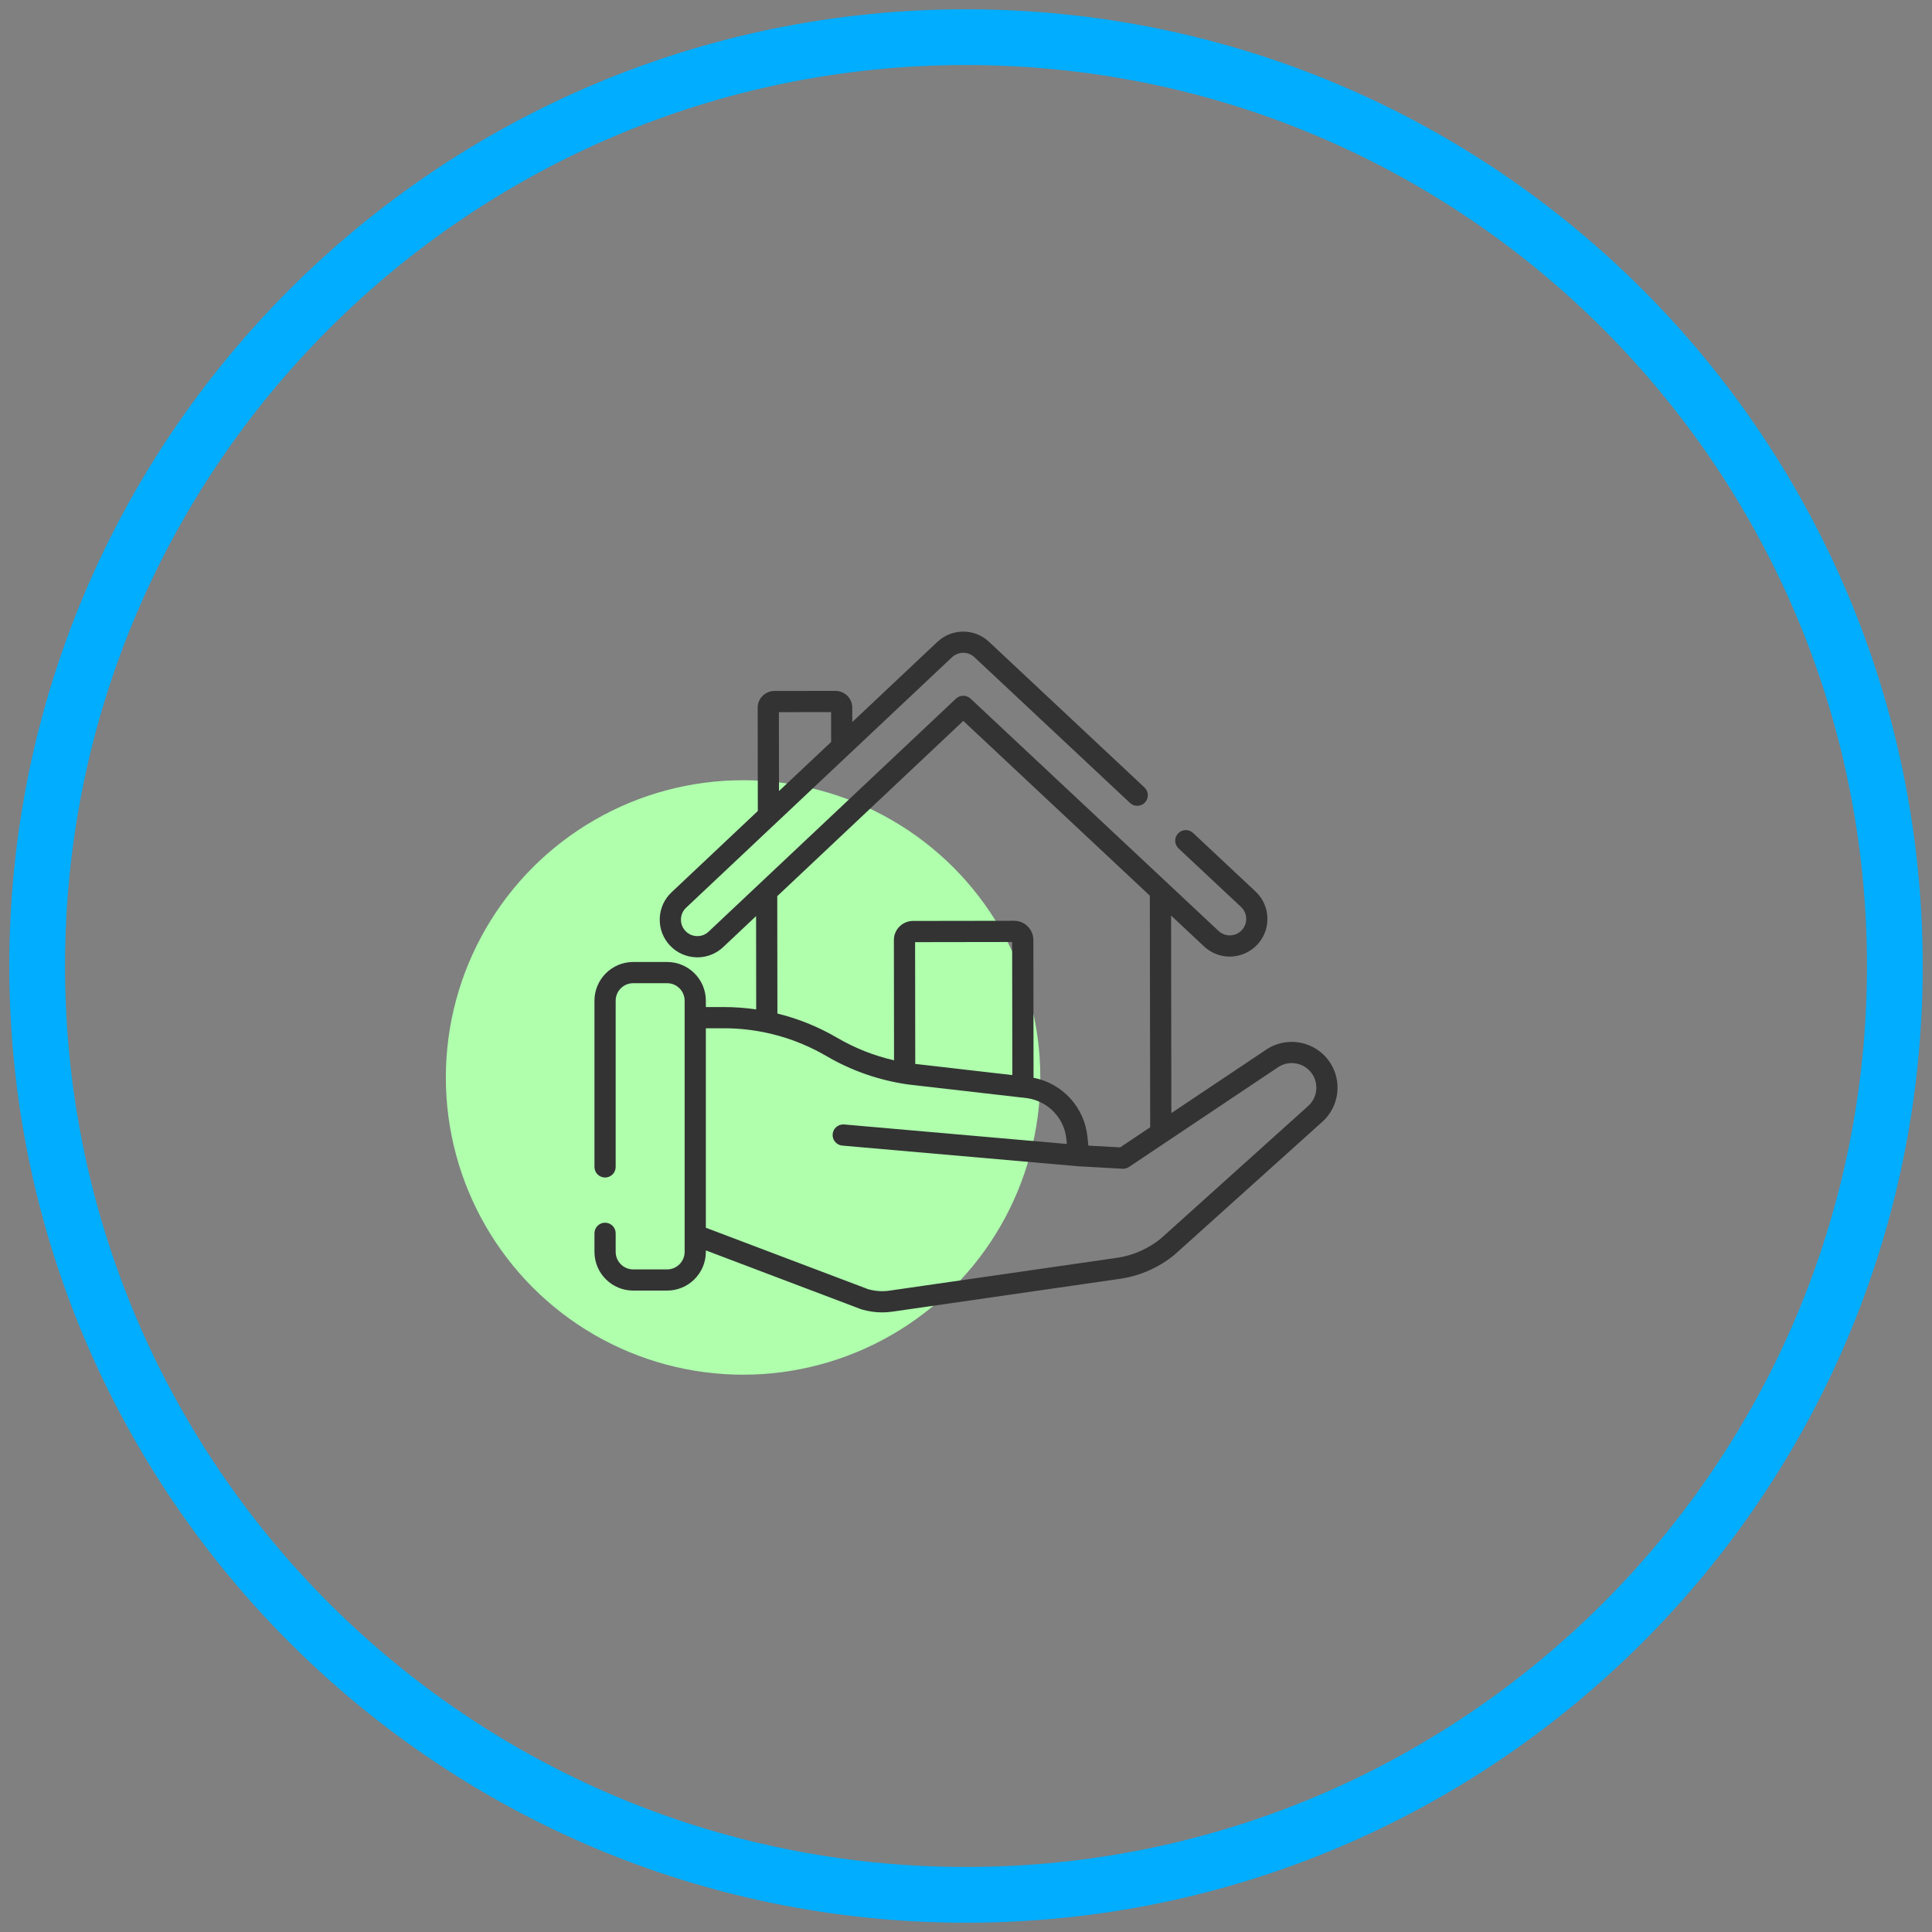 <svg width="52" height="52" viewBox="0 0 52 52" fill="none" xmlns="http://www.w3.org/2000/svg">
<rect x="0" y="0" width="52" height="52" fill="#808080" stroke="none"/>
<path d="M51 26C51 39.807 39.807 51 26 51C12.193 51 1 39.807 1 26C1 12.193 12.193 1 26 1C39.807 1 51 12.193 51 26Z" stroke="#00ADFE" stroke-width="1.5"/>
<circle cx="20" cy="29" r="8" fill="#AFFFAD"/>
<path d="M35.787 28.581C35.407 28.022 34.641 27.874 34.08 28.251L31.527 29.959L31.52 24.642L32.407 25.473C32.595 25.649 32.841 25.747 33.099 25.747C33.1 25.747 33.1 25.747 33.101 25.747C33.38 25.746 33.649 25.629 33.839 25.426C34.024 25.229 34.121 24.971 34.112 24.7C34.104 24.43 33.99 24.179 33.792 23.994L32.111 22.419C31.996 22.311 31.816 22.317 31.708 22.432C31.6 22.547 31.606 22.728 31.721 22.836L33.402 24.41C33.488 24.491 33.538 24.601 33.542 24.719C33.545 24.837 33.503 24.95 33.422 25.036C33.338 25.126 33.224 25.175 33.1 25.176C33.1 25.176 33.1 25.176 33.099 25.176C32.987 25.176 32.88 25.133 32.797 25.056L32.797 25.056L26.122 18.803C26.012 18.7 25.841 18.7 25.731 18.803L19.073 25.075C18.987 25.156 18.875 25.199 18.757 25.195C18.639 25.192 18.529 25.143 18.448 25.056C18.367 24.971 18.324 24.858 18.328 24.74C18.331 24.622 18.381 24.512 18.467 24.431L25.622 17.691C25.792 17.531 26.058 17.53 26.228 17.69L30.414 21.611C30.529 21.719 30.71 21.713 30.818 21.598C30.925 21.483 30.919 21.303 30.804 21.195L26.618 17.273C26.229 16.908 25.619 16.909 25.231 17.275L22.94 19.433L22.939 19.048C22.939 18.927 22.892 18.813 22.806 18.727C22.72 18.642 22.606 18.595 22.485 18.595C22.485 18.595 22.485 18.595 22.485 18.595L20.846 18.597C20.725 18.597 20.611 18.644 20.525 18.73C20.439 18.816 20.392 18.93 20.393 19.052L20.397 21.828L18.075 24.016C17.878 24.201 17.765 24.453 17.757 24.723C17.749 24.994 17.847 25.251 18.032 25.448C18.218 25.645 18.469 25.758 18.74 25.766C18.75 25.767 18.761 25.767 18.771 25.767C19.03 25.767 19.276 25.669 19.465 25.491L20.35 24.657L20.353 27.169C20.067 27.127 19.777 27.105 19.486 27.105H18.998V26.934C18.998 26.359 18.53 25.892 17.956 25.892H17.042C16.468 25.892 16 26.359 16 26.934V31.407C16 31.565 16.128 31.693 16.285 31.693C16.443 31.693 16.571 31.565 16.571 31.407V26.934C16.571 26.674 16.782 26.463 17.042 26.463H17.956C18.215 26.463 18.427 26.674 18.427 26.934V27.391V33.242V33.694C18.427 33.954 18.215 34.166 17.956 34.166H17.042C16.782 34.166 16.571 33.954 16.571 33.694V33.195C16.571 33.037 16.443 32.909 16.285 32.909C16.128 32.909 16 33.037 16 33.195V33.694C16 34.269 16.468 34.736 17.042 34.736H17.956C18.53 34.736 18.998 34.269 18.998 33.694V33.655L23.178 35.239C23.186 35.242 23.194 35.244 23.202 35.246C23.384 35.298 23.566 35.323 23.745 35.323C23.842 35.323 23.938 35.316 24.034 35.301L30.177 34.415C30.179 34.415 30.18 34.415 30.182 34.414C30.704 34.331 31.197 34.11 31.607 33.776C31.61 33.773 31.614 33.77 31.617 33.767L35.586 30.197C36.049 29.787 36.135 29.092 35.787 28.581ZM22.369 19.166L22.37 19.97L20.967 21.291L20.964 19.168L22.369 19.166ZM25.927 19.403L30.948 24.107L30.957 30.341L30.149 30.882L29.293 30.834L29.27 30.606C29.191 29.805 28.6 29.161 27.818 29.008L27.813 25.299C27.812 25.014 27.581 24.783 27.296 24.783C27.296 24.783 27.296 24.783 27.296 24.783L24.575 24.787C24.437 24.787 24.307 24.841 24.209 24.939C24.112 25.036 24.058 25.166 24.059 25.304L24.063 28.538C23.524 28.415 23.01 28.211 22.529 27.93C22.468 27.895 22.408 27.861 22.347 27.828C22.323 27.815 22.299 27.803 22.275 27.79C22.238 27.771 22.2 27.751 22.163 27.733C22.133 27.718 22.103 27.704 22.072 27.689C22.04 27.674 22.009 27.659 21.976 27.644C21.943 27.629 21.91 27.615 21.877 27.601C21.847 27.588 21.817 27.575 21.787 27.562C21.753 27.548 21.718 27.535 21.684 27.521C21.654 27.509 21.623 27.498 21.593 27.486C21.559 27.474 21.525 27.461 21.491 27.449C21.459 27.438 21.427 27.427 21.395 27.416C21.362 27.405 21.329 27.395 21.296 27.384C21.261 27.373 21.226 27.363 21.191 27.352C21.161 27.343 21.13 27.334 21.1 27.326C21.06 27.315 21.02 27.305 20.98 27.294C20.962 27.29 20.943 27.284 20.924 27.279L20.92 24.12L25.927 19.403ZM27.247 28.936L24.859 28.661L24.634 28.636L24.63 25.358L27.242 25.354L27.247 28.936ZM35.206 29.771L31.241 33.338C30.91 33.606 30.514 33.783 30.094 33.85L23.953 34.736C23.951 34.736 23.95 34.736 23.949 34.736L23.945 34.737C23.759 34.766 23.565 34.754 23.369 34.7L18.998 33.045V27.676H19.486C19.902 27.676 20.315 27.724 20.717 27.817C20.732 27.821 20.747 27.824 20.762 27.828C20.812 27.84 20.861 27.852 20.91 27.866C20.914 27.867 20.919 27.868 20.923 27.869C20.972 27.883 21.021 27.897 21.07 27.912C21.079 27.914 21.087 27.917 21.096 27.919C21.148 27.936 21.2 27.952 21.251 27.97C21.256 27.972 21.262 27.974 21.267 27.975C21.374 28.012 21.48 28.053 21.585 28.096C21.591 28.099 21.596 28.101 21.602 28.104C21.654 28.125 21.706 28.148 21.758 28.172C21.759 28.172 21.761 28.173 21.762 28.174C21.812 28.197 21.861 28.22 21.91 28.245C21.916 28.248 21.922 28.25 21.928 28.253C21.976 28.277 22.024 28.302 22.071 28.328C22.08 28.333 22.089 28.337 22.098 28.342C22.146 28.368 22.193 28.395 22.24 28.422C22.92 28.82 23.659 29.077 24.438 29.188C24.441 29.188 24.443 29.188 24.446 29.189L27.644 29.557C27.662 29.559 27.679 29.562 27.697 29.566C28.168 29.654 28.539 30.002 28.664 30.455C28.682 30.522 28.695 30.591 28.702 30.663L28.715 30.79L22.72 30.265C22.563 30.252 22.425 30.368 22.411 30.525C22.397 30.682 22.514 30.82 22.671 30.834L29.008 31.389C29.01 31.389 29.011 31.389 29.013 31.39C29.014 31.39 29.015 31.39 29.017 31.39L30.212 31.457C30.218 31.457 30.223 31.457 30.228 31.457C30.234 31.457 30.239 31.456 30.245 31.456C30.252 31.456 30.258 31.456 30.264 31.455C30.273 31.454 30.281 31.452 30.289 31.45C30.295 31.449 30.301 31.448 30.307 31.446C30.316 31.443 30.325 31.44 30.334 31.436C30.339 31.434 30.344 31.433 30.348 31.431C30.362 31.424 30.375 31.417 30.387 31.409L31.402 30.73L31.402 30.73L34.398 28.725C34.699 28.522 35.111 28.602 35.315 28.902C35.502 29.177 35.456 29.55 35.206 29.771Z" fill="#333333"/>
</svg>
